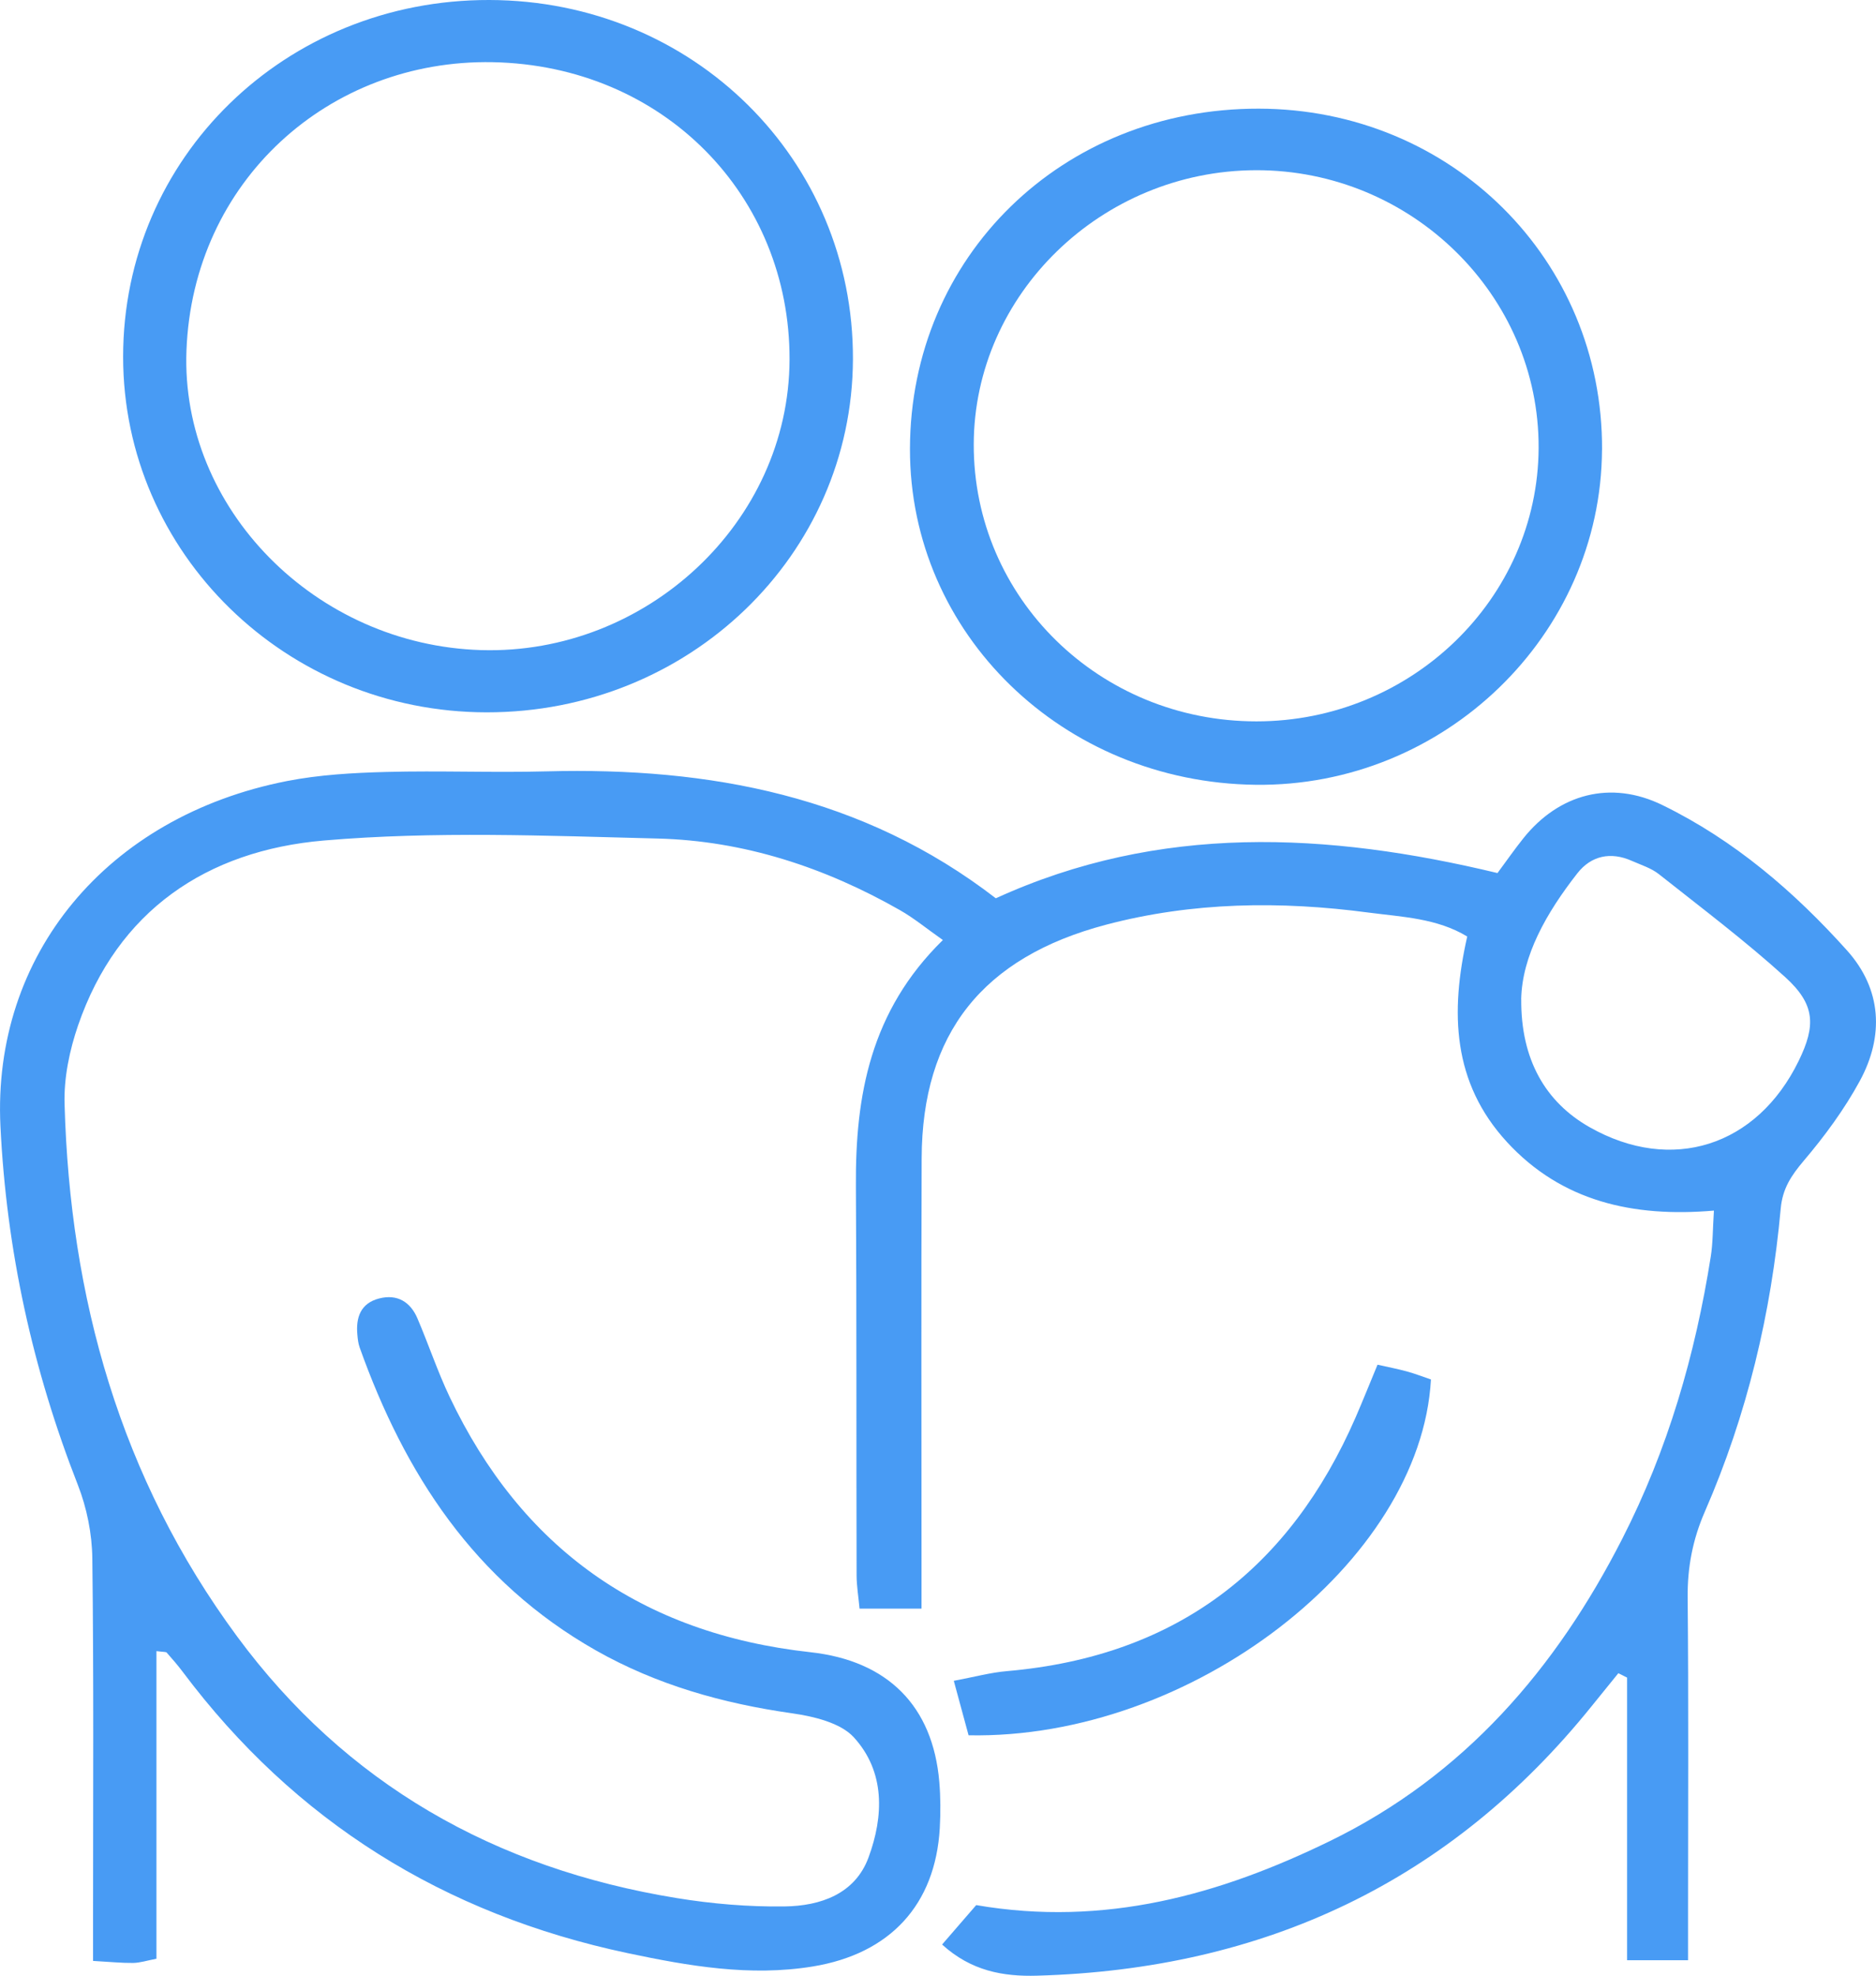 <svg width="38" height="40" viewBox="0 0 38 40" fill="none" xmlns="http://www.w3.org/2000/svg">
<g clip-path="url(#clip0_281_368)">
<path d="M3.169 33.427V39.657C2.975 39.694 2.836 39.74 2.697 39.742C2.468 39.745 2.239 39.721 1.885 39.701C1.885 39.362 1.885 39.058 1.885 38.755C1.885 36.354 1.9 33.953 1.87 31.551C1.864 31.052 1.759 30.529 1.577 30.064C0.659 27.72 0.131 25.311 0.009 22.803C-0.16 19.343 2.157 16.53 5.814 15.813C6.47 15.685 7.15 15.647 7.821 15.629C8.904 15.6 9.991 15.646 11.073 15.617C14.382 15.53 17.487 16.117 20.171 18.187C23.487 16.672 26.886 16.848 30.333 17.676C30.518 17.427 30.68 17.193 30.858 16.971C31.576 16.073 32.627 15.787 33.676 16.301C35.134 17.013 36.348 18.056 37.414 19.244C38.118 20.03 38.167 20.976 37.67 21.889C37.357 22.463 36.96 23.003 36.534 23.504C36.283 23.801 36.106 24.066 36.07 24.469C35.878 26.587 35.389 28.643 34.534 30.603C34.287 31.168 34.179 31.733 34.185 32.346C34.205 34.461 34.193 36.577 34.193 38.692V39.687H32.958V33.965C32.899 33.935 32.84 33.906 32.781 33.876C32.601 34.098 32.422 34.318 32.243 34.54C29.382 38.093 25.614 39.869 21.007 40C20.321 40.02 19.671 39.905 19.083 39.369C19.332 39.08 19.569 38.806 19.774 38.571C22.376 39.018 24.711 38.36 26.935 37.276C29.663 35.948 31.523 33.776 32.861 31.153C33.783 29.349 34.339 27.429 34.653 25.441C34.697 25.167 34.692 24.886 34.717 24.51C33.075 24.652 31.629 24.32 30.527 23.124C29.419 21.921 29.372 20.497 29.72 18.961C29.109 18.59 28.4 18.565 27.721 18.476C25.935 18.239 24.155 18.26 22.403 18.722C19.901 19.383 18.678 20.927 18.669 23.45C18.659 26.166 18.666 28.882 18.666 31.597C18.666 31.905 18.666 32.212 18.666 32.569H17.411C17.39 32.335 17.352 32.114 17.351 31.895C17.344 29.265 17.353 26.635 17.337 24.005C17.325 22.184 17.628 20.471 19.099 19.032C18.775 18.805 18.517 18.591 18.229 18.427C16.712 17.563 15.073 17.021 13.318 16.977C11.066 16.92 8.798 16.826 6.562 17.017C4.184 17.22 2.381 18.441 1.582 20.759C1.408 21.265 1.292 21.824 1.308 22.354C1.417 26.267 2.431 29.918 4.802 33.131C7.002 36.111 10.017 37.829 13.708 38.429C14.427 38.546 15.164 38.608 15.89 38.598C16.621 38.589 17.321 38.345 17.593 37.606C17.901 36.77 17.933 35.873 17.296 35.175C17.027 34.88 16.484 34.751 16.046 34.688C14.638 34.488 13.302 34.112 12.068 33.413C9.603 32.015 8.195 29.83 7.284 27.278C7.256 27.197 7.246 27.11 7.239 27.025C7.206 26.678 7.301 26.386 7.68 26.289C8.047 26.194 8.313 26.36 8.454 26.689C8.68 27.216 8.861 27.762 9.106 28.278C10.554 31.326 12.976 33.073 16.416 33.451C17.981 33.623 18.895 34.539 19.026 36.073C19.053 36.385 19.053 36.701 19.036 37.014C18.946 38.564 18.03 39.558 16.461 39.814C15.191 40.021 13.946 39.804 12.716 39.544C8.984 38.755 5.97 36.869 3.707 33.856C3.604 33.718 3.49 33.587 3.376 33.458C3.363 33.443 3.323 33.448 3.169 33.429V33.427ZM30.814 20.232C30.805 21.448 31.302 22.314 32.202 22.823C33.858 23.761 35.587 23.213 36.433 21.481C36.786 20.759 36.768 20.334 36.16 19.782C35.348 19.046 34.466 18.382 33.603 17.699C33.448 17.576 33.242 17.512 33.056 17.43C32.625 17.237 32.23 17.326 31.953 17.678C31.322 18.483 30.831 19.352 30.813 20.232H30.814Z" fill="#489BF4"/>
<path d="M9.913 -5.62219e-06C14.036 0.01 17.292 3.226 17.277 7.275C17.262 11.241 13.958 14.425 9.859 14.422C5.793 14.42 2.495 11.197 2.494 7.225C2.493 3.191 5.78 -0.01 9.913 -5.62219e-06ZM9.75 13.162C13.084 13.259 15.983 10.582 15.993 7.278C16.002 3.961 13.439 1.325 9.978 1.259C6.659 1.197 3.907 3.67 3.777 7.095C3.655 10.296 6.392 13.063 9.748 13.162H9.75Z" fill="#489BF4"/>
<path d="M32.45 9.107C32.43 12.861 29.251 15.935 25.433 15.889C21.529 15.842 18.426 12.829 18.432 9.088C18.438 5.194 21.516 2.192 25.498 2.2C29.399 2.207 32.471 5.259 32.451 9.108L32.45 9.107ZM25.45 14.605C28.585 14.605 31.151 12.121 31.166 9.072C31.181 5.98 28.591 3.438 25.439 3.446C22.312 3.455 19.732 5.959 19.724 8.995C19.716 12.103 22.268 14.605 25.451 14.605H25.45Z" fill="#489BF4"/>
<path d="M19.619 35.132C19.519 34.763 19.431 34.439 19.32 34.03C19.733 33.953 20.067 33.861 20.405 33.833C23.841 33.533 26.13 31.744 27.459 28.697C27.606 28.358 27.743 28.015 27.903 27.63C28.122 27.679 28.314 27.716 28.5 27.767C28.668 27.813 28.828 27.876 28.985 27.929C28.782 31.625 24.129 35.221 19.619 35.133V35.132Z" fill="#489BF4"/>
</g>
<defs>
<clipPath id="clip0_281_368">
<rect width="38" height="40" fill="white"/>
</clipPath>
</defs>
</svg>
